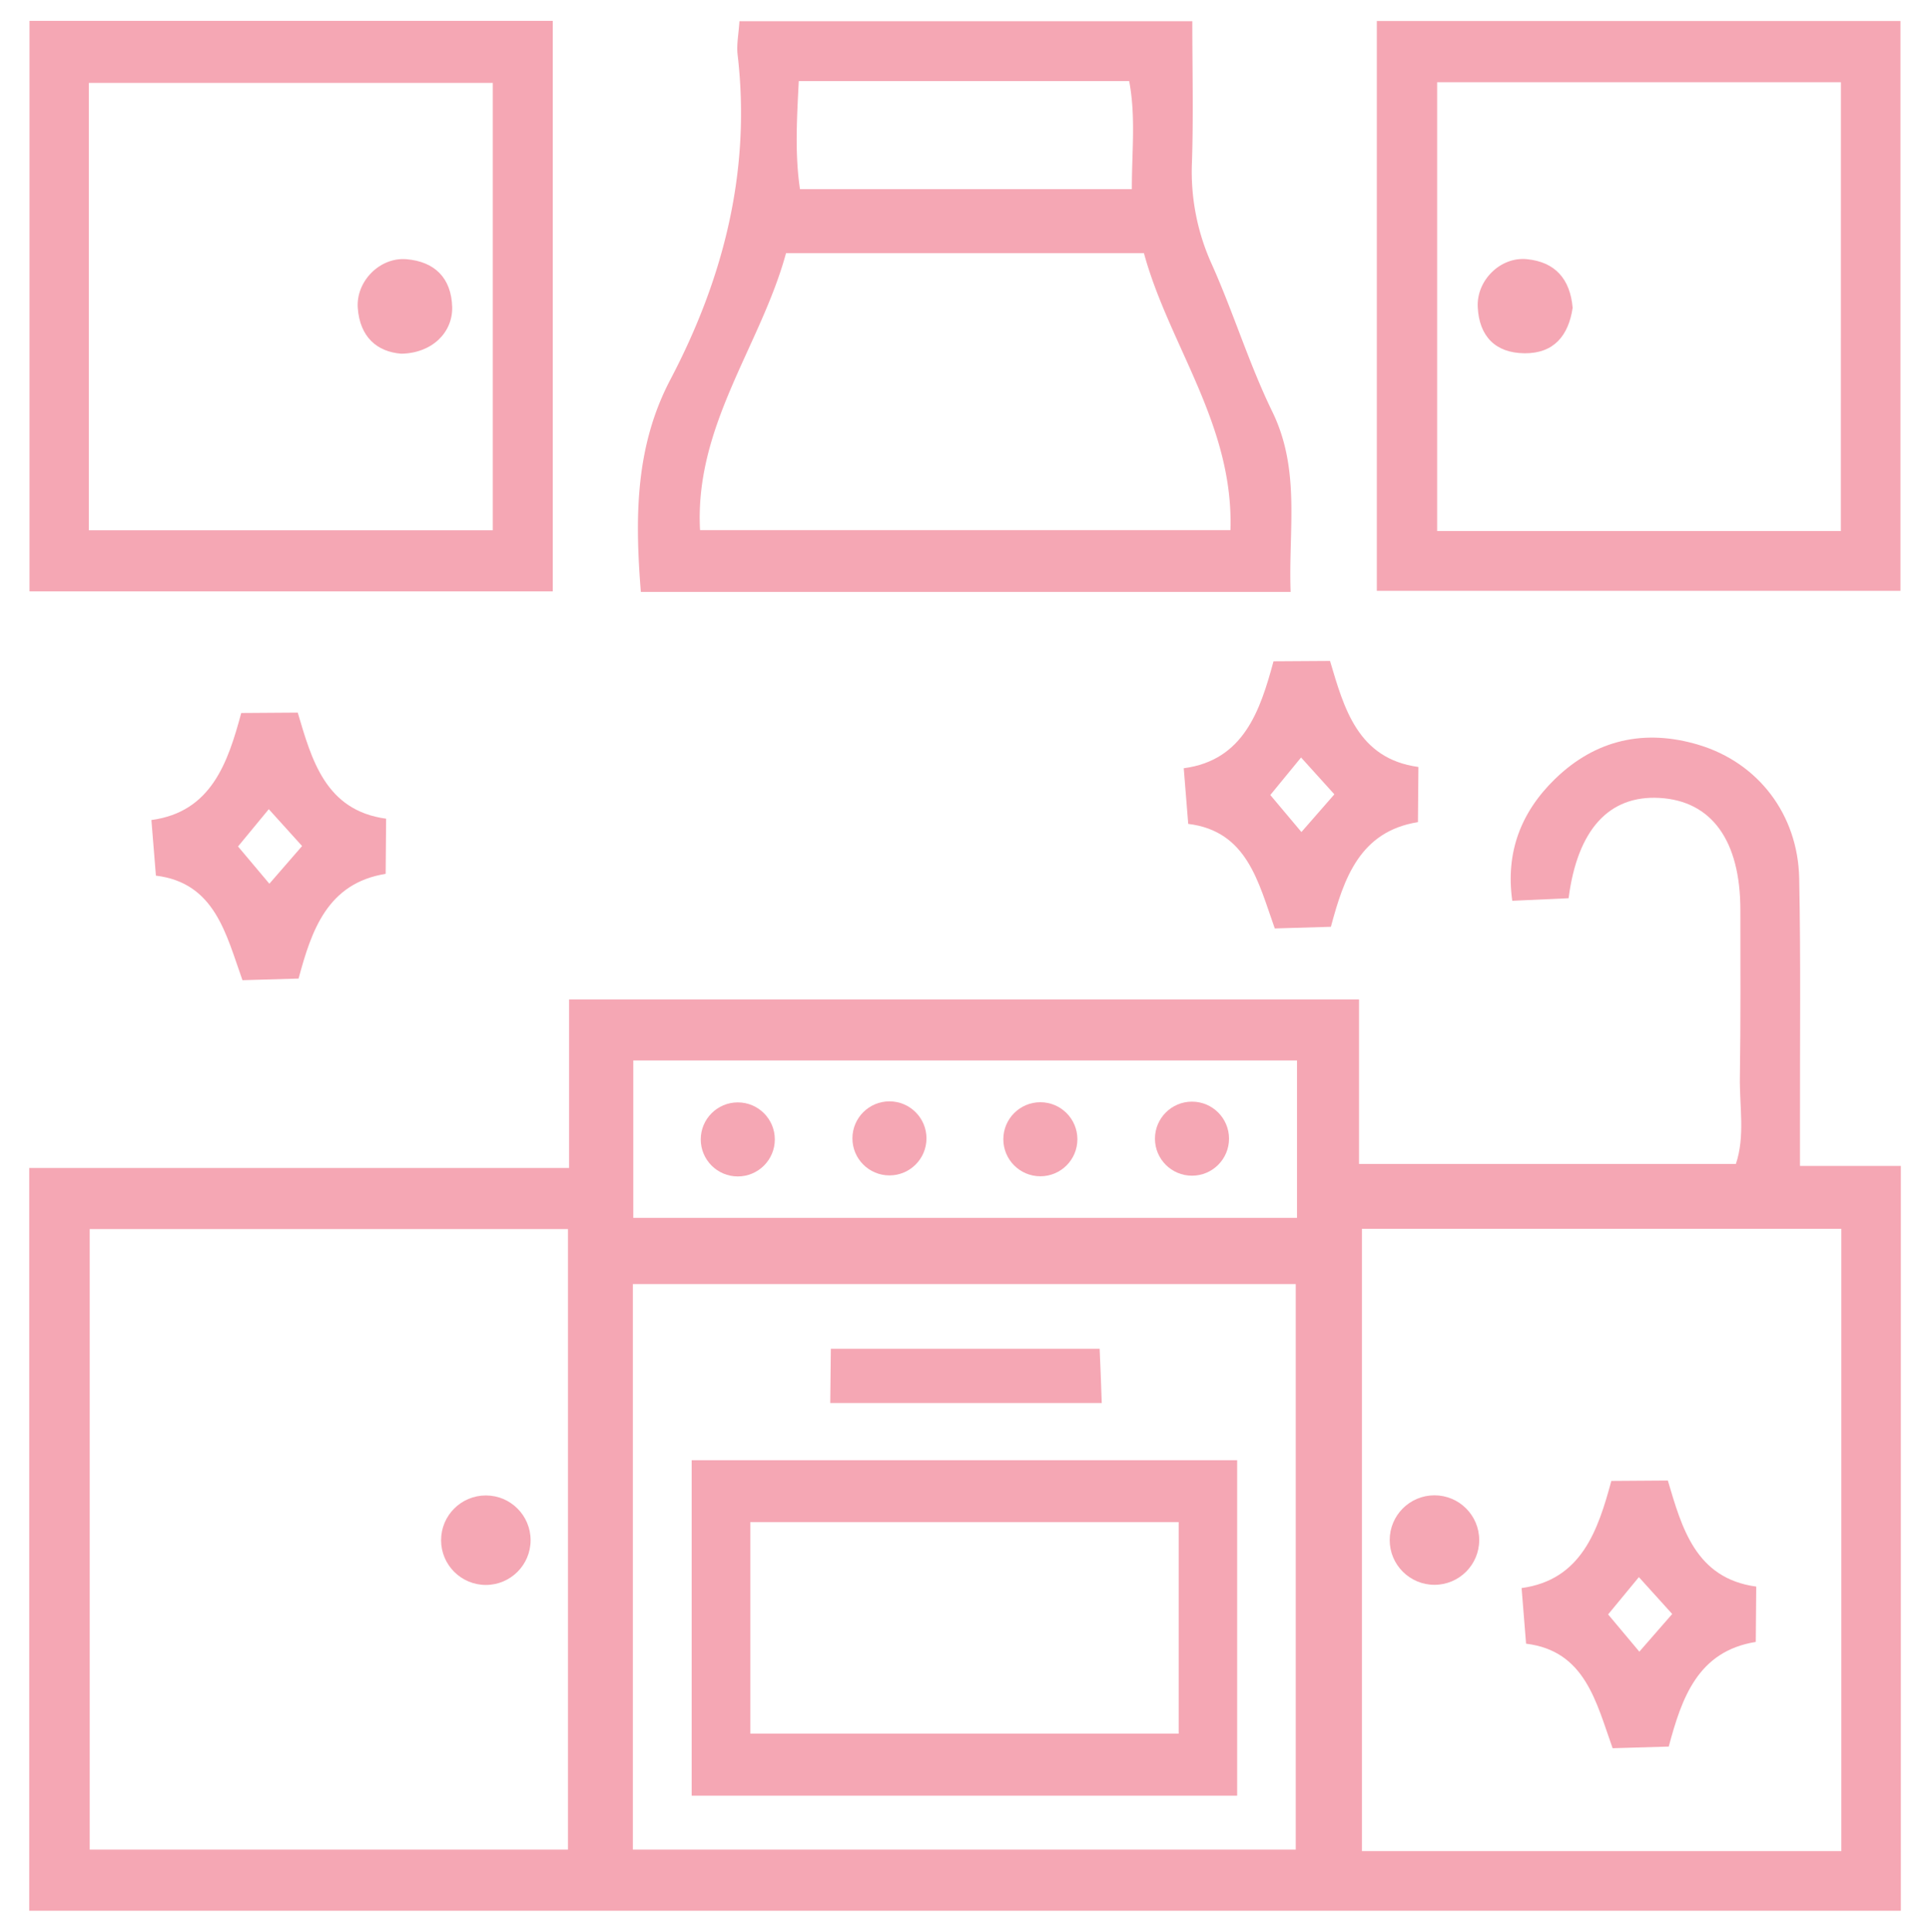 <svg xmlns="http://www.w3.org/2000/svg" id="Layer_1" data-name="Layer 1" viewBox="0 0 594.68 595.28"><defs><style>.cls-1{fill:#f5a7b4;}</style></defs><title>maid</title><circle class="cls-1" cx="227.33" cy="351.14" r="11.41"></circle><circle class="cls-1" cx="274.06" cy="350.82" r="11.41"></circle><circle class="cls-1" cx="320.56" cy="351.09" r="11.41"></circle><circle class="cls-1" cx="367.28" cy="350.91" r="11.41"></circle><path class="cls-1" d="M418.75,308v50.69H534.87c2.88-8.51,1.09-17.7,1.23-26.71.26-17.18.16-34.36.15-51.54,0-21.42-8.86-33.64-24.93-34.54-15.55-.87-25.26,9.76-28,30.91l-17.35.79c-2.11-14.92,2.68-27.35,13.18-37.55,12.52-12.16,27.66-15.51,44.3-10.49,18.32,5.52,30.54,21.46,30.93,41.14.5,25.16.2,50.33.24,75.5,0,3.92,0,7.85,0,13.12h31.08V588.84H9V359.94H175.35V308ZM175,378.77H27.64V570H175ZM567.36,570.46V378.7H419.65V570.46ZM195,570H399.25V395.72H195ZM399.64,326.8H195.13v48.52H399.64Z"></path><path class="cls-1" d="M197.46,182.41c-1.9-23.55-1.61-45.06,9.12-65.47C223,85.65,231.45,52.5,227.27,16.81c-.36-3.08.32-6.27.57-10.27H367.38c0,14.63.37,29.2-.12,43.74a68.88,68.88,0,0,0,6.16,31.24c6.67,14.91,11.47,30.69,18.61,45.35,8.78,18,4.92,36.44,5.64,55.54ZM352.47,78H242.2c-7.77,28.5-28.24,53.18-26.5,85.37H379.13C380.16,130.82,360.19,106.36,352.47,78ZM347.93,25H246.12c-.57,11.38-1.25,22.27.37,33.29H348.75C348.74,46.6,350,36,347.93,25Z"></path><path class="cls-1" d="M9.09,6.43H170.32V182.25H9.09Zm18.29,157H151.84V25.55H27.38Z"></path><path class="cls-1" d="M424.23,182.09V6.47H585.58V182.09Zm143-156.75H442.82V163.65H567.21Z"></path><path class="cls-1" d="M74.33,219.73l17.41-.12c4.31,14.5,8.51,30.16,27.23,32.69l-.14,17C100.91,272.18,96,286.67,92,301.57l-17.29.5c-5.07-14.18-8.45-30-26.67-32.22l-1.39-17.14C65.11,250.24,70.22,235,74.33,219.73Zm18.75,41c-3.73-4.12-6.82-7.54-10.26-11.36l-9.48,11.49L83,272.34Z"></path><path class="cls-1" d="M392.4,203.79l17.41-.11c4.31,14.49,8.51,30.15,27.24,32.68l-.15,17c-17.91,2.86-22.83,17.35-26.82,32.25l-17.29.51c-5.07-14.19-8.44-30-26.67-32.22l-1.38-17.15C383.18,234.31,388.29,219.05,392.4,203.79Zm18.75,41-10.26-11.35L391.41,245,401,256.41Z"></path><path class="cls-1" d="M496.49,456.38l17.41-.12c4.31,14.49,8.51,30.15,27.24,32.69L541,506c-17.92,2.87-22.83,17.36-26.82,32.25l-17.29.51c-5.07-14.18-8.45-30-26.67-32.22l-1.38-17.14C487.27,486.89,492.38,471.63,496.49,456.38Zm18.75,41c-3.73-4.11-6.82-7.53-10.26-11.35l-9.48,11.49L505.12,509C508.51,505.12,511.56,501.61,515.24,497.4Z"></path><path class="cls-1" d="M213.12,450H381.2V553.39H213.12Zm18.06,84.27h132V469.07H231.18Z"></path><path class="cls-1" d="M255.82,432.37l.18-16.72h82.83c.66,15.37,0,0,.65,16.72Z"></path><path class="cls-1" d="M123.63,109c-7.51-.58-12.73-5.19-13.39-14.06-.61-8.22,6.78-15.74,15-15.06,8.7.74,13.82,5.78,14.09,14.72C139.52,102.57,133,108.87,123.63,109Z"></path><path class="cls-1" d="M484.57,94.87c-1.27,8.51-5.74,14.06-14.78,14s-14-5.26-14.46-14.15c-.46-8.31,7-15.65,15.12-14.85C479.19,80.71,483.82,86,484.57,94.87Z"></path><circle class="cls-1" cx="441.99" cy="474.61" r="13.79"></circle><circle class="cls-1" cx="149.7" cy="474.65" r="13.79"></circle></svg>